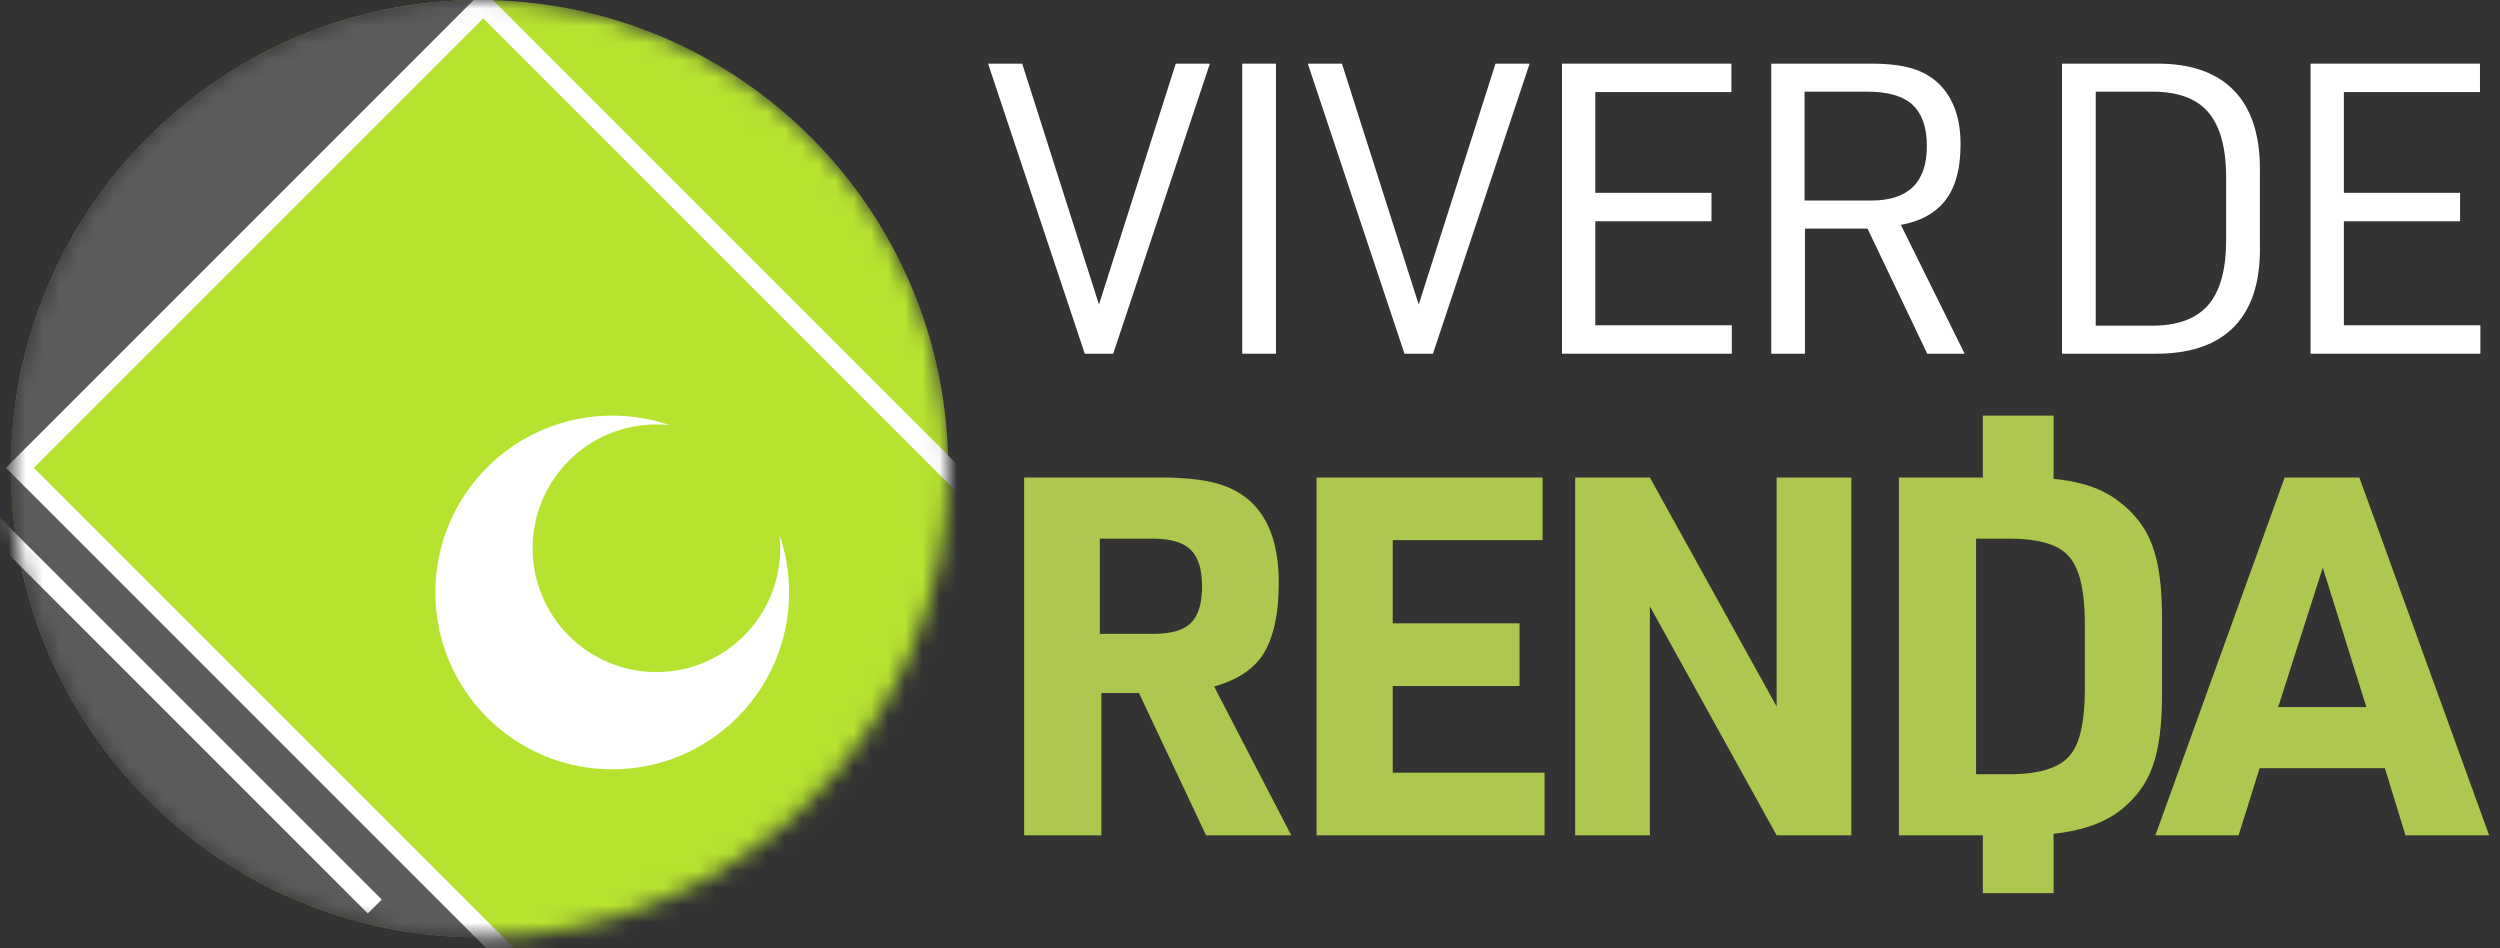 <svg width="145" height="55" viewBox="0 0 145 55" fill="none" xmlns="http://www.w3.org/2000/svg">
<rect x="0" y="0" width="145" height="55" fill="#333333" stroke="none"/>
<path d="M62.916 20.515L57.308 3.691H59.287L63.74 17.664L68.194 3.691H70.173L64.565 20.515H62.916Z" fill="white"/>
<path d="M72.05 20.515V3.691H74.006V20.515H72.05Z" fill="white"/>
<path d="M81.46 20.515L75.852 3.691H77.832L82.285 17.664L86.739 3.691H88.718L83.11 20.515H81.46Z" fill="white"/>
<path d="M90.595 20.515V3.691H100.421V5.34H92.527V11.184H99.266V12.833H92.527V18.866H100.445V20.515H90.595Z" fill="white"/>
<path d="M104.688 13.258V20.515H102.733V3.691H108.506C109.495 3.691 110.297 3.785 110.909 3.973C111.538 4.162 112.072 4.476 112.512 4.916C113.313 5.733 113.713 6.887 113.713 8.38C113.713 9.841 113.391 10.956 112.747 11.726C112.182 12.401 111.349 12.841 110.25 13.045L113.949 20.515H111.781L108.317 13.258H104.688ZM104.665 11.632H108.529C110.682 11.632 111.758 10.579 111.758 8.474C111.758 7.327 111.443 6.495 110.815 5.976C110.25 5.536 109.417 5.317 108.317 5.317H104.665V11.632Z" fill="white"/>
<path d="M119.597 20.515V3.691H124.969C127.153 3.659 128.763 4.264 129.8 5.505C130.695 6.589 131.119 8.121 131.072 10.1V14.106C131.135 16.368 130.578 18.041 129.399 19.125C128.363 20.067 126.886 20.531 124.969 20.515H119.597ZM121.553 18.889H124.639C126.289 18.921 127.467 18.481 128.174 17.57C128.802 16.768 129.117 15.551 129.117 13.917V10.289C129.117 8.435 128.708 7.107 127.891 6.306C127.169 5.615 126.085 5.285 124.639 5.317H121.553V18.889Z" fill="white"/>
<path d="M134.012 20.515V3.691H143.838V5.34H135.944V11.184H142.684V12.833H135.944V18.866H143.862V20.515H134.012Z" fill="white"/>
<path fill-rule="evenodd" clip-rule="evenodd" d="M119.108 24.105H115.005V27.695H110.136V48.45H115.005V51.801H119.108V48.361C120.758 48.181 122.05 47.726 122.984 46.996C123.876 46.299 124.496 45.456 124.845 44.467C125.213 43.46 125.397 42.084 125.397 40.34V35.805C125.397 34.042 125.213 32.666 124.845 31.678C124.496 30.689 123.876 29.846 122.984 29.149C122.325 28.625 121.56 28.257 120.688 28.044C120.233 27.92 119.706 27.829 119.108 27.771V24.105ZM63.878 48.45V40.194H66.058L69.953 48.45H74.894L70.418 39.817C71.678 39.468 72.598 38.886 73.18 38.072C73.838 37.123 74.168 35.699 74.168 33.8C74.168 31.745 73.664 30.215 72.656 29.207C72.114 28.664 71.426 28.277 70.592 28.044C69.778 27.812 68.674 27.695 67.279 27.695H59.401V48.45H63.878ZM66.901 36.764H63.791V31.242H66.843C67.889 31.242 68.626 31.455 69.052 31.881C69.498 32.307 69.72 33.015 69.72 34.003C69.72 34.991 69.507 35.699 69.081 36.125C68.655 36.551 67.928 36.764 66.901 36.764ZM76.361 27.695V48.45H89.586V44.816H80.779V39.788H88.133V36.154H80.779V31.329H89.47V27.695H76.361ZM91.36 48.45V27.695H95.692L103.046 40.979V27.695H107.377V48.45H103.046L95.692 35.166V48.45H91.36ZM116.56 44.903H114.613V31.242H116.56C118.149 31.242 119.254 31.542 119.874 32.143C120.572 32.801 120.92 34.139 120.92 36.154V39.991C120.92 41.774 120.659 43.014 120.136 43.712C119.554 44.506 118.363 44.903 116.56 44.903ZM138.325 44.555H131.058L129.837 48.45H125.012L132.511 27.695H136.843L144.371 48.45H139.517L138.325 44.555ZM137.249 41.008L134.721 32.928L132.134 41.008H137.249Z" fill="#AEC74E"/>
<mask id="mask0_6169_510" style="mask-type:alpha" maskUnits="userSpaceOnUse" x="0" y="0" width="55" height="55">
<circle cx="27.813" cy="27.183" r="27.183" fill="#C4C4C4"/>
</mask>
<g mask="url(#mask0_6169_510)">
<path d="M54.996 27.183C54.996 42.196 42.826 54.367 27.813 54.367C12.8 54.367 0.63 42.196 0.63 27.183C0.63 12.17 12.8 0 27.813 0C42.826 0 54.996 12.17 54.996 27.183Z" fill="#B6E330"/>
<path d="M27.813 0C20.604 3.15136e-07 13.69 2.864 8.592 7.962C3.494 13.06 0.63 19.974 0.63 27.183C0.63 34.393 3.494 41.307 8.592 46.405C13.69 51.503 20.604 54.367 27.813 54.367V0Z" fill="#5B5B5B"/>
<path d="M28.027 0.258L60.05 32.281V66.59H40.608L1.151 27.134L28.027 0.258Z" fill="#B6E330" stroke="white" stroke-width="1.144"/>
<path d="M21.736 52.579L-1.423 29.42" stroke="white" stroke-width="1.144"/>
<path fill-rule="evenodd" clip-rule="evenodd" d="M35.509 44.621C41.174 44.621 45.767 40.029 45.767 34.363C45.767 33.195 45.571 32.072 45.212 31.026C45.239 31.28 45.253 31.538 45.253 31.799C45.253 35.764 42.038 38.979 38.072 38.979C34.106 38.979 30.892 35.764 30.892 31.799C30.892 27.833 34.106 24.618 38.072 24.618C38.332 24.618 38.589 24.632 38.841 24.659C37.796 24.3 36.675 24.105 35.509 24.105C29.844 24.105 25.251 28.698 25.251 34.363C25.251 40.029 29.844 44.621 35.509 44.621Z" fill="white"/>
</g>
</svg>
